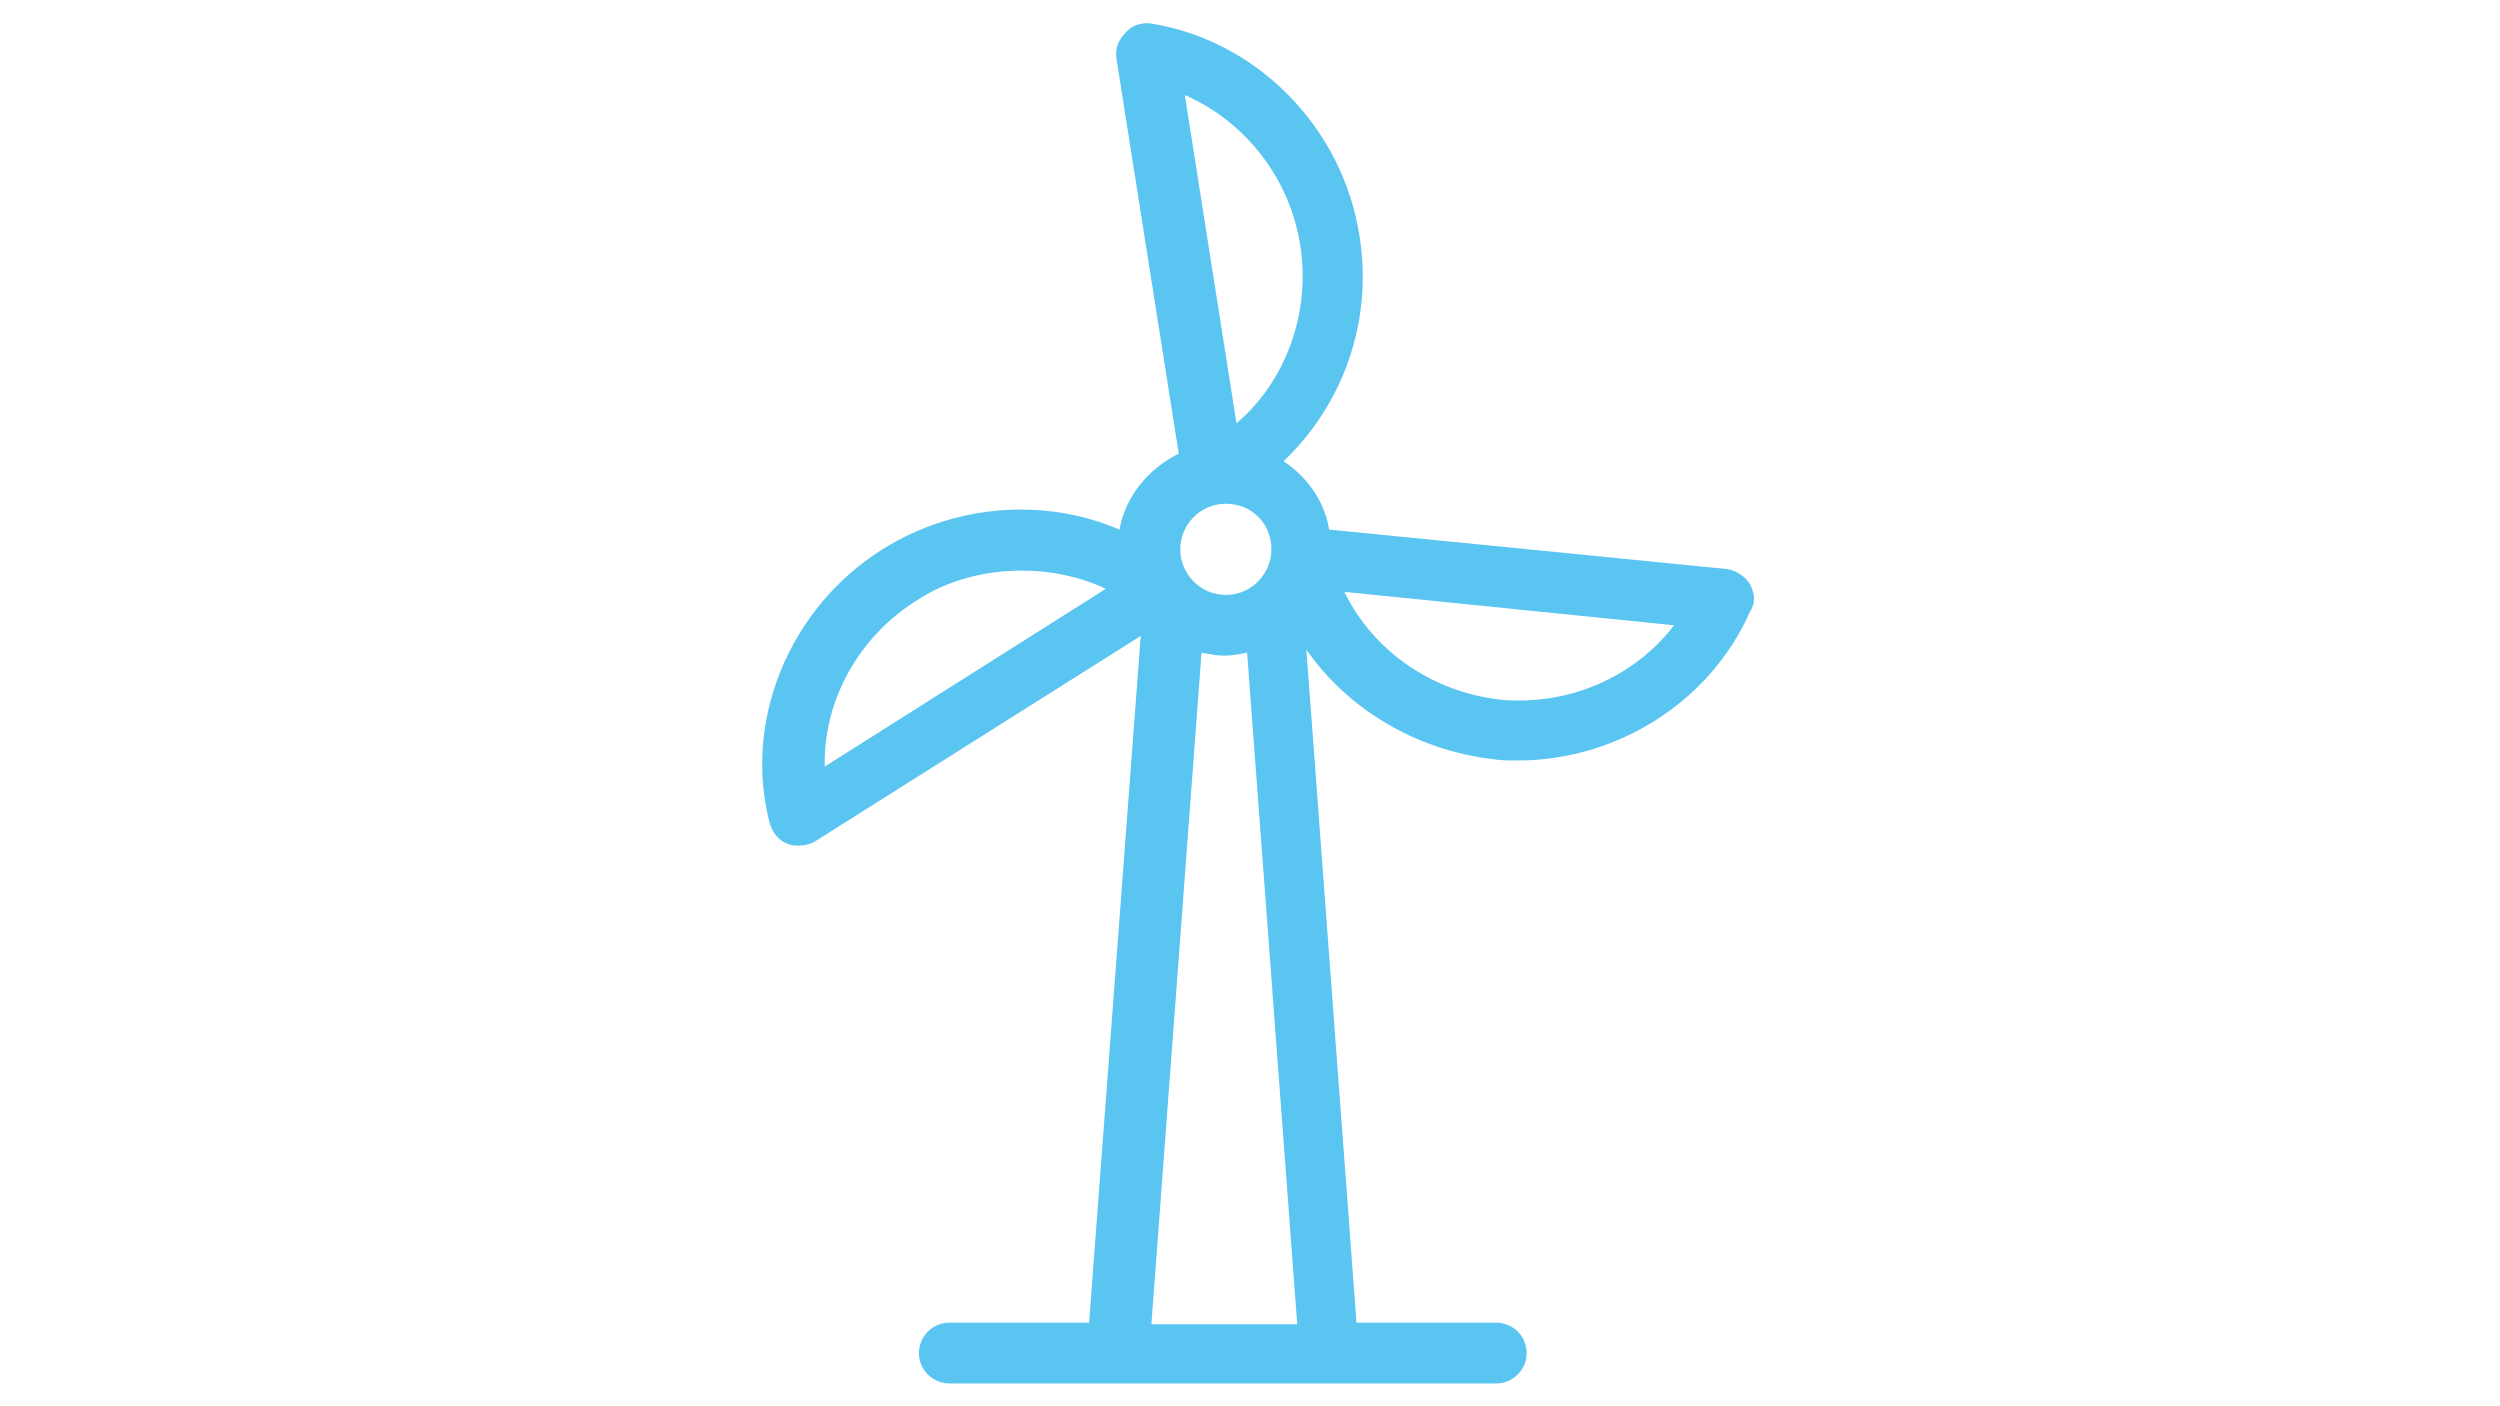 <svg xmlns="http://www.w3.org/2000/svg" xmlns:xlink="http://www.w3.org/1999/xlink" width="1366" zoomAndPan="magnify" viewBox="0 0 1024.5 576" height="768" preserveAspectRatio="xMidYMid meet" version="1.0"><defs><clipPath id="366c7767d1"><path d="M 312 9.055 L 719 9.055 L 719 566.781 L 312 566.781 Z M 312 9.055 " clip-rule="nonzero"/></clipPath></defs><g clip-path="url(#366c7767d1)"><path fill="#5bc5f2" d="M 717.156 239.43 C 715.289 236.316 711.551 233.824 707.816 233.203 L 544.688 217.016 C 542.82 205.184 535.348 195.223 526.008 188.996 C 550.289 165.957 562.742 131.715 557.141 96.844 C 550.289 52.016 514.801 16.527 471.84 9.676 C 468.102 9.055 463.742 10.301 461.254 13.414 C 458.141 16.527 456.895 20.262 457.52 23.996 L 483.047 185.883 C 470.594 192.109 461.254 203.316 458.762 217.016 C 428.254 203.938 391.52 206.43 361.633 225.109 C 323.027 249.391 304.352 296.09 315.559 337.805 C 316.801 341.539 319.293 344.652 323.027 345.898 C 324.273 346.523 326.141 346.523 327.387 346.523 C 329.879 346.523 332.367 345.898 334.234 344.652 L 467.48 260.598 L 446.309 542.027 L 389.027 542.027 C 382.18 542.027 376.574 547.633 376.574 554.48 C 376.574 561.332 382.18 566.934 389.027 566.934 L 613.176 566.934 C 620.023 566.934 625.629 561.332 625.629 554.48 C 625.629 547.633 620.023 542.027 613.176 542.027 L 555.895 542.027 L 535.348 266.203 C 552.156 290.484 580.176 307.297 611.309 311.031 C 615.043 311.652 618.156 311.652 621.895 311.652 C 662.988 311.652 700.969 287.371 717.156 250.637 C 719.648 246.898 719.023 243.164 717.156 239.43 Z M 337.973 314.145 C 337.348 287.371 351.668 261.223 375.328 246.277 C 388.406 237.562 403.973 233.824 418.914 233.824 C 430.746 233.824 442.574 236.316 453.16 241.297 Z M 532.855 100.582 C 537.215 128.602 526.629 156.617 506.707 173.43 L 485.535 38.941 C 509.82 49.527 528.496 72.562 532.855 100.582 Z M 502.348 206.43 C 512.934 206.43 521.027 214.523 521.027 225.109 C 521.027 235.07 512.934 243.789 502.348 243.789 C 491.762 243.789 483.668 235.07 483.668 225.109 C 483.668 215.145 491.762 206.43 502.348 206.43 Z M 471.84 542.652 L 492.387 267.449 C 495.5 268.07 498.613 268.691 501.723 268.691 C 504.836 268.691 507.949 268.07 511.062 267.449 L 531.609 542.652 Z M 615.043 286.75 C 587.027 283.637 562.742 266.824 550.914 242.543 L 686.023 256.238 C 669.836 277.41 643.062 289.238 615.043 286.75 Z M 615.043 286.75 " fill-opacity="1" fill-rule="nonzero"/></g></svg>